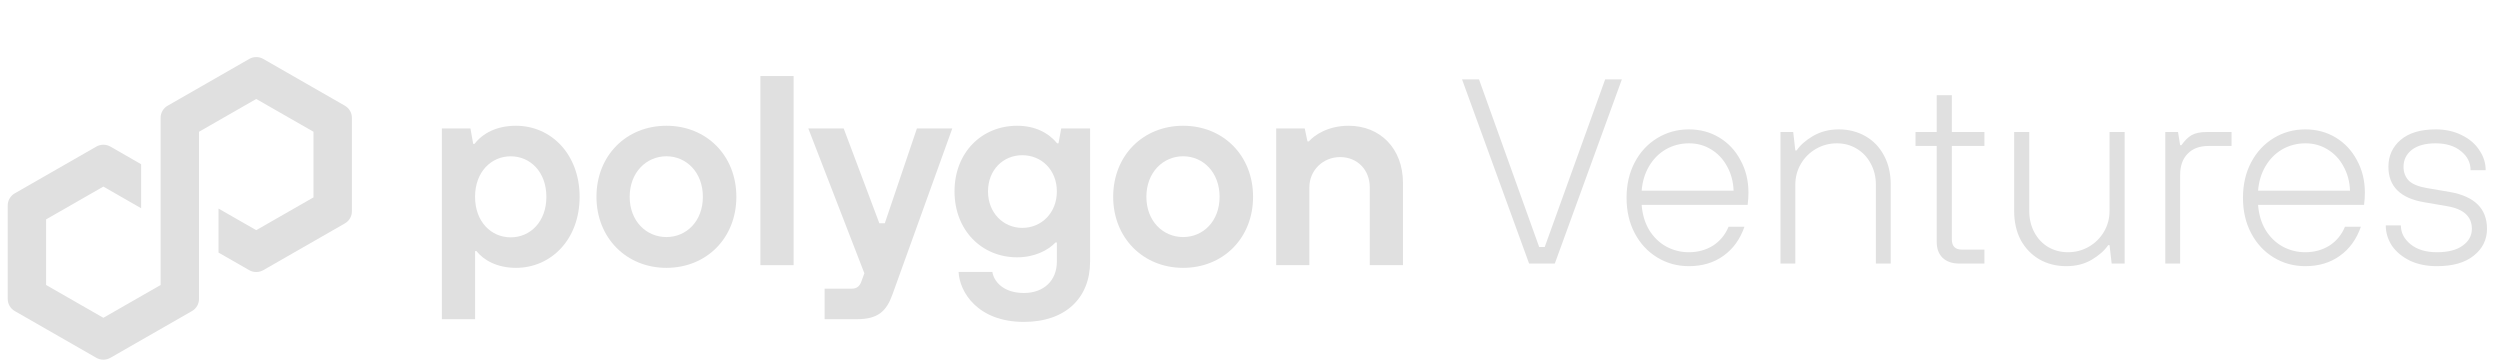 <svg width="208" height="30" viewBox="0 0 208 30" fill="none" xmlns="http://www.w3.org/2000/svg">
<g clip-path="url(#clip0_83_12040)">
<path d="M21.903 22.479L28.695 18.586C29.055 18.379 29.278 17.996 29.278 17.584V9.798C29.278 9.386 29.055 9.003 28.695 8.796L21.903 4.903C21.543 4.696 21.096 4.698 20.738 4.903L13.946 8.796C13.586 9.003 13.363 9.386 13.363 9.798V23.712L8.6 26.441L3.836 23.712V18.253L8.6 15.524L11.741 17.325V13.663L9.182 12.195C9.006 12.095 8.804 12.041 8.6 12.041C8.396 12.041 8.193 12.095 8.017 12.195L1.225 16.088C0.865 16.295 0.643 16.679 0.643 17.09V24.876C0.643 25.288 0.865 25.672 1.225 25.878L8.017 29.771C8.377 29.976 8.822 29.976 9.182 29.771L15.975 25.878C16.335 25.672 16.557 25.288 16.557 24.876V10.962L16.642 10.914L21.319 8.234L26.082 10.962V16.422L21.319 19.15L18.181 17.353V21.015L20.736 22.479C21.096 22.684 21.543 22.684 21.901 22.479H21.903Z" fill="#E0E0E0"/>
<path d="M36.764 26.557V10.688H39.142L39.369 11.969H39.482C40.162 11.091 41.317 10.463 42.925 10.463C45.868 10.463 48.224 12.846 48.224 16.374C48.224 19.901 45.87 22.285 42.925 22.285C41.339 22.285 40.231 21.632 39.642 20.891H39.529V26.555H36.766L36.764 26.557ZM45.459 16.376C45.459 14.308 44.122 13.005 42.492 13.005C40.862 13.005 39.525 14.308 39.525 16.376C39.525 18.444 40.862 19.747 42.492 19.747C44.122 19.747 45.459 18.444 45.459 16.376Z" fill="#E0E0E0"/>
<path d="M49.626 16.374C49.626 12.934 52.116 10.463 55.445 10.463C58.775 10.463 61.265 12.934 61.265 16.374C61.265 19.813 58.775 22.285 55.445 22.285C52.116 22.285 49.626 19.789 49.626 16.374ZM58.479 16.374C58.479 14.35 57.12 13.002 55.445 13.002C53.77 13.002 52.389 14.352 52.389 16.374C52.389 18.395 53.77 19.723 55.445 19.723C57.12 19.723 58.479 18.398 58.479 16.374Z" fill="#E0E0E0"/>
<path d="M63.265 22.061V6.326H66.028V22.061H63.265Z" fill="#E0E0E0"/>
<path d="M76.287 10.688H79.23L74.248 24.511C73.75 25.882 73.071 26.557 71.281 26.557H68.609V24.017H70.874C71.283 24.017 71.507 23.814 71.645 23.477L71.916 22.736L67.251 10.688H70.195L73.162 18.578H73.615L76.287 10.688Z" fill="#E0E0E0"/>
<path d="M79.756 22.624H82.564C82.677 23.365 83.423 24.377 85.191 24.377C86.844 24.377 87.931 23.343 87.931 21.769V20.172H87.818C87.207 20.825 86.075 21.409 84.624 21.409C81.682 21.409 79.416 19.16 79.416 15.924C79.416 12.687 81.682 10.463 84.624 10.463C86.141 10.463 87.252 11.069 87.954 11.924H88.067L88.293 10.688H90.695V21.769C90.695 24.78 88.656 26.782 85.191 26.782C81.32 26.782 79.824 24.264 79.756 22.624ZM87.931 15.926C87.931 14.151 86.664 12.914 85.055 12.914C83.447 12.914 82.202 14.151 82.202 15.926C82.202 17.701 83.47 18.96 85.055 18.96C86.641 18.96 87.931 17.723 87.931 15.926Z" fill="#E0E0E0"/>
<path d="M92.617 16.374C92.617 12.934 95.106 10.463 98.436 10.463C101.765 10.463 104.255 12.934 104.255 16.374C104.255 19.813 101.765 22.285 98.436 22.285C95.106 22.285 92.617 19.789 92.617 16.374ZM101.47 16.374C101.47 14.35 100.11 13.002 98.436 13.002C96.761 13.002 95.379 14.352 95.379 16.374C95.379 18.395 96.761 19.723 98.436 19.723C100.11 19.723 101.47 18.398 101.47 16.374Z" fill="#E0E0E0"/>
<path d="M106.178 22.062V10.688H108.555L108.781 11.766H108.895C109.348 11.25 110.48 10.463 112.2 10.463C114.827 10.463 116.728 12.35 116.728 15.227V22.06H113.965V15.587C113.965 14.125 112.924 13.069 111.498 13.069C110.072 13.069 108.939 14.171 108.939 15.587V22.06H106.176L106.178 22.062Z" fill="#E0E0E0"/>
<path d="M129.36 21.927H127.221L121.643 6.607H123.054L128.058 20.548H128.522L133.549 6.607H134.938L129.36 21.927ZM140.51 22.145C139.555 22.145 138.681 21.905 137.887 21.423C137.093 20.942 136.468 20.271 136.013 19.41C135.557 18.549 135.33 17.564 135.33 16.455C135.33 15.347 135.557 14.362 136.013 13.501C136.468 12.64 137.093 11.969 137.887 11.488C138.681 11.006 139.555 10.765 140.51 10.765C141.451 10.765 142.296 10.991 143.046 11.444C143.796 11.896 144.384 12.523 144.809 13.326C145.251 14.128 145.471 15.026 145.471 16.018C145.471 16.353 145.449 16.696 145.405 17.046H136.586C136.645 17.834 136.851 18.527 137.203 19.125C137.571 19.724 138.041 20.183 138.615 20.504C139.202 20.825 139.834 20.986 140.51 20.986C141.26 20.986 141.929 20.803 142.517 20.439C143.104 20.059 143.539 19.534 143.817 18.863H145.14C144.773 19.913 144.185 20.723 143.377 21.292C142.583 21.861 141.627 22.145 140.51 22.145ZM144.236 15.864C144.207 15.106 144.023 14.427 143.686 13.829C143.362 13.231 142.921 12.764 142.362 12.429C141.819 12.093 141.209 11.925 140.532 11.925C139.827 11.925 139.18 12.093 138.592 12.429C138.019 12.764 137.556 13.231 137.203 13.829C136.851 14.427 136.645 15.106 136.586 15.864H144.236ZM148.136 21.927V10.984H149.195L149.371 12.516H149.481C149.775 12.078 150.23 11.677 150.848 11.312C151.48 10.948 152.193 10.765 152.987 10.765C153.81 10.765 154.552 10.955 155.213 11.334C155.875 11.714 156.389 12.254 156.756 12.954C157.124 13.639 157.308 14.442 157.308 15.361V21.927H156.073V15.361C156.073 14.705 155.926 14.114 155.632 13.588C155.353 13.063 154.964 12.655 154.464 12.363C153.979 12.071 153.435 11.925 152.832 11.925C152.2 11.925 151.62 12.078 151.09 12.385C150.561 12.691 150.142 13.107 149.834 13.632C149.525 14.158 149.371 14.734 149.371 15.361V21.927H148.136ZM163.009 21.927C162.421 21.927 161.958 21.766 161.62 21.445C161.296 21.124 161.135 20.686 161.135 20.132V12.144H159.371V10.984H161.135V7.92H162.392V10.984H165.104V12.144H162.392V19.913C162.392 20.482 162.671 20.767 163.229 20.767H165.104V21.927H163.009ZM171.92 22.145C171.082 22.145 170.333 21.956 169.672 21.576C169.025 21.197 168.51 20.665 168.129 19.979C167.761 19.279 167.577 18.469 167.577 17.55V10.984H168.834V17.55C168.834 18.206 168.974 18.797 169.253 19.322C169.532 19.848 169.915 20.256 170.399 20.548C170.899 20.84 171.45 20.986 172.053 20.986C172.684 20.986 173.266 20.832 173.795 20.526C174.323 20.22 174.743 19.804 175.051 19.279C175.36 18.753 175.514 18.177 175.514 17.55V10.984H176.771V21.927H175.691L175.514 20.395H175.404C175.095 20.847 174.632 21.255 174.015 21.62C173.412 21.97 172.714 22.145 171.92 22.145ZM180.152 21.927V10.984H181.211L181.387 12.078H181.497C181.761 11.699 182.041 11.422 182.335 11.247C182.643 11.072 183.063 10.984 183.592 10.984H185.664V12.144H183.746C182.997 12.144 182.415 12.363 182.004 12.801C181.592 13.224 181.387 13.807 181.387 14.551V21.927H180.152ZM191.796 22.145C190.841 22.145 189.966 21.905 189.172 21.423C188.379 20.942 187.754 20.271 187.299 19.41C186.843 18.549 186.615 17.564 186.615 16.455C186.615 15.347 186.843 14.362 187.299 13.501C187.754 12.64 188.379 11.969 189.172 11.488C189.966 11.006 190.841 10.765 191.796 10.765C192.737 10.765 193.582 10.991 194.332 11.444C195.081 11.896 195.669 12.523 196.096 13.326C196.536 14.128 196.757 15.026 196.757 16.018C196.757 16.353 196.735 16.696 196.691 17.046H187.872C187.931 17.834 188.136 18.527 188.489 19.125C188.857 19.724 189.327 20.183 189.9 20.504C190.489 20.825 191.12 20.986 191.796 20.986C192.546 20.986 193.214 20.803 193.803 20.439C194.391 20.059 194.824 19.534 195.103 18.863H196.426C196.059 19.913 195.471 20.723 194.663 21.292C193.869 21.861 192.914 22.145 191.796 22.145ZM195.522 15.864C195.493 15.106 195.309 14.427 194.971 13.829C194.648 13.231 194.207 12.764 193.649 12.429C193.104 12.093 192.494 11.925 191.818 11.925C191.113 11.925 190.467 12.093 189.878 12.429C189.305 12.764 188.842 13.231 188.489 13.829C188.136 14.427 187.931 15.106 187.872 15.864H195.522ZM202.751 22.145C201.899 22.145 201.149 21.992 200.502 21.686C199.856 21.365 199.356 20.949 199.003 20.439C198.665 19.913 198.496 19.352 198.496 18.753H199.752C199.752 19.366 200.025 19.891 200.568 20.329C201.112 20.767 201.84 20.986 202.751 20.986C203.676 20.986 204.39 20.803 204.89 20.439C205.403 20.074 205.66 19.607 205.66 19.038C205.66 18.017 204.979 17.389 203.611 17.156L201.693 16.827C199.708 16.492 198.716 15.507 198.716 13.873C198.716 12.968 199.055 12.224 199.73 11.641C200.421 11.057 201.391 10.765 202.641 10.765C203.464 10.765 204.192 10.926 204.823 11.247C205.456 11.553 205.941 11.969 206.279 12.494C206.632 13.005 206.808 13.559 206.808 14.158H205.551C205.551 13.53 205.286 13.005 204.759 12.582C204.229 12.144 203.523 11.925 202.641 11.925C201.789 11.925 201.127 12.108 200.656 12.472C200.201 12.837 199.973 13.304 199.973 13.873C199.973 14.34 200.12 14.726 200.414 15.033C200.723 15.325 201.222 15.529 201.913 15.646L203.832 15.974C205.889 16.339 206.918 17.36 206.918 19.038C206.918 19.942 206.551 20.686 205.817 21.27C205.096 21.854 204.075 22.145 202.751 22.145Z" fill="#E0E0E0"/>
</g>
<defs>
<clipPath id="clip0_83_12040">
<rect width="207.326" height="29.916" fill="white" transform="translate(0.642 0.042)"/>
</clipPath>
</defs>
</svg>
